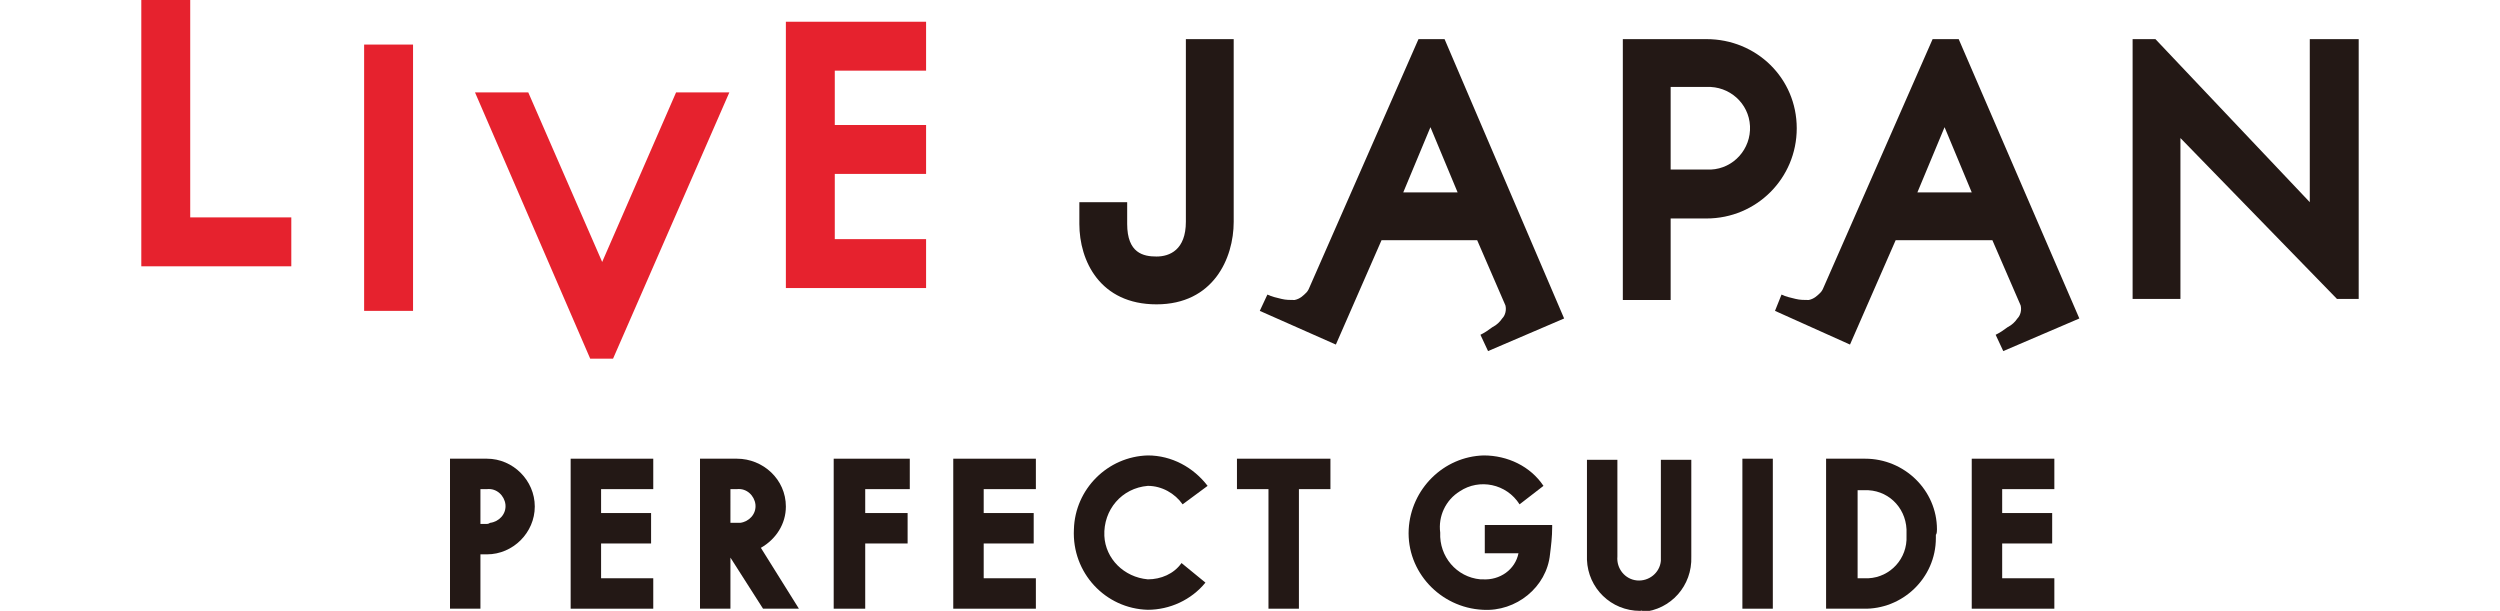 <?xml version="1.0" encoding="utf-8"?>
<!-- Generator: Adobe Illustrator 23.0.1, SVG Export Plug-In . SVG Version: 6.00 Build 0)  -->
<svg version="1.1" id="Layer_1" xmlns="http://www.w3.org/2000/svg" xmlns:xlink="http://www.w3.org/1999/xlink" x="0px" y="0px"
	 viewBox="0 0 230 56.2" style="enable-background:new 0 0 230 56.2;" xml:space="preserve">
<style type="text/css">
	.st0{fill:#231815;}
	.st1{fill:#E6222E;}
</style>
<title>Asset 9</title>
<g>
	<g id="レイヤー_1">
		<polygon class="st0" points="212.5,3.6 212.5,18.6 198.3,3.6 196.2,3.6 196.2,27.5 200.6,27.5 200.6,12.7 215,27.5 217,27.5 
			217,3.6 		"/>
		<path class="st0" d="M157,3.6h-7.7v24h4.4v-7.5h3.3c4.6,0,8.3-3.7,8.3-8.3S161.6,3.6,157,3.6z M157,15.6h-3.3V8h3.3
			c2.1-0.1,3.9,1.5,4,3.6s-1.5,3.9-3.6,4C157.3,15.6,157.2,15.6,157,15.6L157,15.6z"/>
		<path class="st0" d="M109.1,3.6v16.8c0,2.6-1.5,3.2-2.7,3.2s-2.7-0.3-2.7-3v-2h-4.4v2c0,3.4,1.9,7.4,7.1,7.4s7.1-4.2,7.1-7.6V3.6
			H109.1z"/>
		<rect x="33.5" y="4.1" class="st1" width="4.5" height="24.5"/>
		<polygon class="st1" points="85.2,6.5 85.2,2 72.3,2 72.3,26.5 85.2,26.5 85.2,22 76.8,22 76.8,16 85.2,16 85.2,11.5 76.8,11.5 
			76.8,6.5 		"/>
		<polygon class="st1" points="17.5,20 17.5,0 13,0 13,24.5 26.8,24.5 26.8,20 		"/>
		<polygon class="st1" points="62.2,8.5 55.4,24.1 48.6,8.5 43.7,8.5 54.3,33 56.4,33 67.1,8.5 		"/>
		<path class="st0" d="M143.9,29.3L132.9,3.6h-2.4l-10.1,23c0,0-0.1,0.2-0.2,0.3c-0.3,0.3-0.6,0.6-1.1,0.7c-0.4,0-0.8,0-1.2-0.1
			c-0.4-0.1-0.9-0.2-1.3-0.4l-0.7,1.5l7,3.1l4.2-9.6h8.8l2.6,6c0.1,0.4,0,0.9-0.3,1.2c-0.2,0.3-0.5,0.6-0.9,0.8
			c-0.4,0.3-0.7,0.5-1.1,0.7l0.7,1.5L143.9,29.3z M129.1,17.7l2.5-6l2.5,6H129.1z"/>
		<path class="st0" d="M191.3,29.3L180.2,3.6h-2.4l-10.1,23c0,0-0.1,0.2-0.2,0.3c-0.3,0.3-0.6,0.6-1.1,0.7c-0.4,0-0.8,0-1.2-0.1
			c-0.4-0.1-0.9-0.2-1.3-0.4l-0.6,1.5l6.9,3.1l4.2-9.6h8.9l2.6,6c0.1,0.4,0,0.9-0.3,1.2c-0.2,0.3-0.5,0.6-0.9,0.8
			c-0.4,0.3-0.7,0.5-1.1,0.7l0.7,1.5L191.3,29.3z M176.4,17.7l2.5-6l2.5,6H176.4z"/>
		<path class="st0" d="M44.8,42.2h-3.4V56h2.8v-5h0.6c2.4,0,4.4-2,4.4-4.4S47.2,42.2,44.8,42.2L44.8,42.2z M44.8,48.2h-0.6V45h0.6
			c0.9-0.1,1.6,0.6,1.7,1.4c0.1,0.9-0.6,1.6-1.4,1.7C44.9,48.2,44.9,48.2,44.8,48.2L44.8,48.2z"/>
		<polygon class="st0" points="83.7,45 83.7,42.2 76.7,42.2 76.7,56 79.6,56 79.6,50 83.5,50 83.5,47.2 79.6,47.2 79.6,45 		"/>
		<polygon class="st0" points="60.1,45 60.1,42.2 52.5,42.2 52.5,56 60.1,56 60.1,53.2 55.3,53.2 55.3,50 59.9,50 59.9,47.2 
			55.3,47.2 55.3,45 		"/>
		<polygon class="st0" points="95.3,45 95.3,42.2 87.7,42.2 87.7,56 95.3,56 95.3,53.2 90.5,53.2 90.5,50 95.1,50 95.1,47.2 
			90.5,47.2 90.5,45 		"/>
		<polygon class="st0" points="122.4,42.2 113.8,42.2 113.8,45 116.7,45 116.7,56 119.5,56 119.5,45 122.4,45 		"/>
		<path class="st0" d="M73.5,56L70,50.4c1.4-0.8,2.3-2.2,2.3-3.8c0-2.5-2.1-4.4-4.5-4.4h-3.4V56h2.8v-4.7l3,4.7L73.5,56z M67.8,45
			c0.9-0.1,1.6,0.6,1.7,1.4c0.1,0.9-0.6,1.6-1.4,1.7c-0.1,0-0.2,0-0.3,0h-0.6V45H67.8z"/>
		<path class="st0" d="M105.6,56.1c-3.9-0.1-7-3.4-6.8-7.4c0.1-3.7,3.1-6.7,6.8-6.8c2.2,0,4.2,1.1,5.5,2.8l-2.3,1.7
			c-0.7-1-1.9-1.7-3.2-1.7c-2.4,0.2-4.1,2.2-4,4.6c0.1,2.1,1.8,3.8,4,4c1.2,0,2.4-0.5,3.1-1.5l2.2,1.8
			C109.6,55.2,107.6,56.1,105.6,56.1z"/>
		<polygon class="st0" points="189,45 189,42.2 181.4,42.2 181.4,56 189,56 189,53.2 184.2,53.2 184.2,50 188.8,50 188.8,47.2 
			184.2,47.2 184.2,45 		"/>
		<rect x="160.3" y="42.2" class="st0" width="2.8" height="13.8"/>
		<path class="st0" d="M178.2,48.7c0-3.6-3-6.5-6.6-6.5c0,0-0.1,0-0.1,0H168V56h3.4c3.6,0.1,6.7-2.8,6.7-6.5c0-0.1,0-0.2,0-0.3
			C178.2,49.1,178.2,48.8,178.2,48.7z M171.5,53.2h-0.6v-8.1h0.6c2.1-0.1,3.8,1.5,3.9,3.6c0,0.1,0,0.1,0,0.2v0.4
			c0.1,2.1-1.5,3.8-3.5,3.9C171.7,53.2,171.6,53.2,171.5,53.2z"/>
		<path class="st0" d="M150.9,56.2c-2.7,0-4.8-2.1-4.9-4.7c0-0.1,0-0.2,0-0.3v-8.9h2.8v8.9c-0.1,1.1,0.7,2.1,1.8,2.2
			s2.1-0.7,2.2-1.8c0-0.1,0-0.3,0-0.4v-8.9h2.8v8.9c0.1,2.7-1.9,4.9-4.5,5.1C151.1,56.1,151,56.2,150.9,56.2z"/>
		<path class="st0" d="M136.4,56.1c-3.9-0.2-7-3.5-6.8-7.4c0.2-3.7,3.2-6.7,6.9-6.8c2.2,0,4.3,1,5.5,2.8l-2.2,1.7
			c-1.2-1.9-3.7-2.4-5.5-1.2c-1.3,0.8-2,2.3-1.8,3.8c-0.1,2.2,1.5,4.1,3.7,4.3c0.1,0,0.1,0,0.2,0c1.6,0.1,3-0.9,3.3-2.4h-3.1v-2.6
			h6.2v0.2c0,0.9-0.1,1.7-0.2,2.5C142.3,54,139.5,56.3,136.4,56.1z"/>
	</g>
</g>
</svg>
